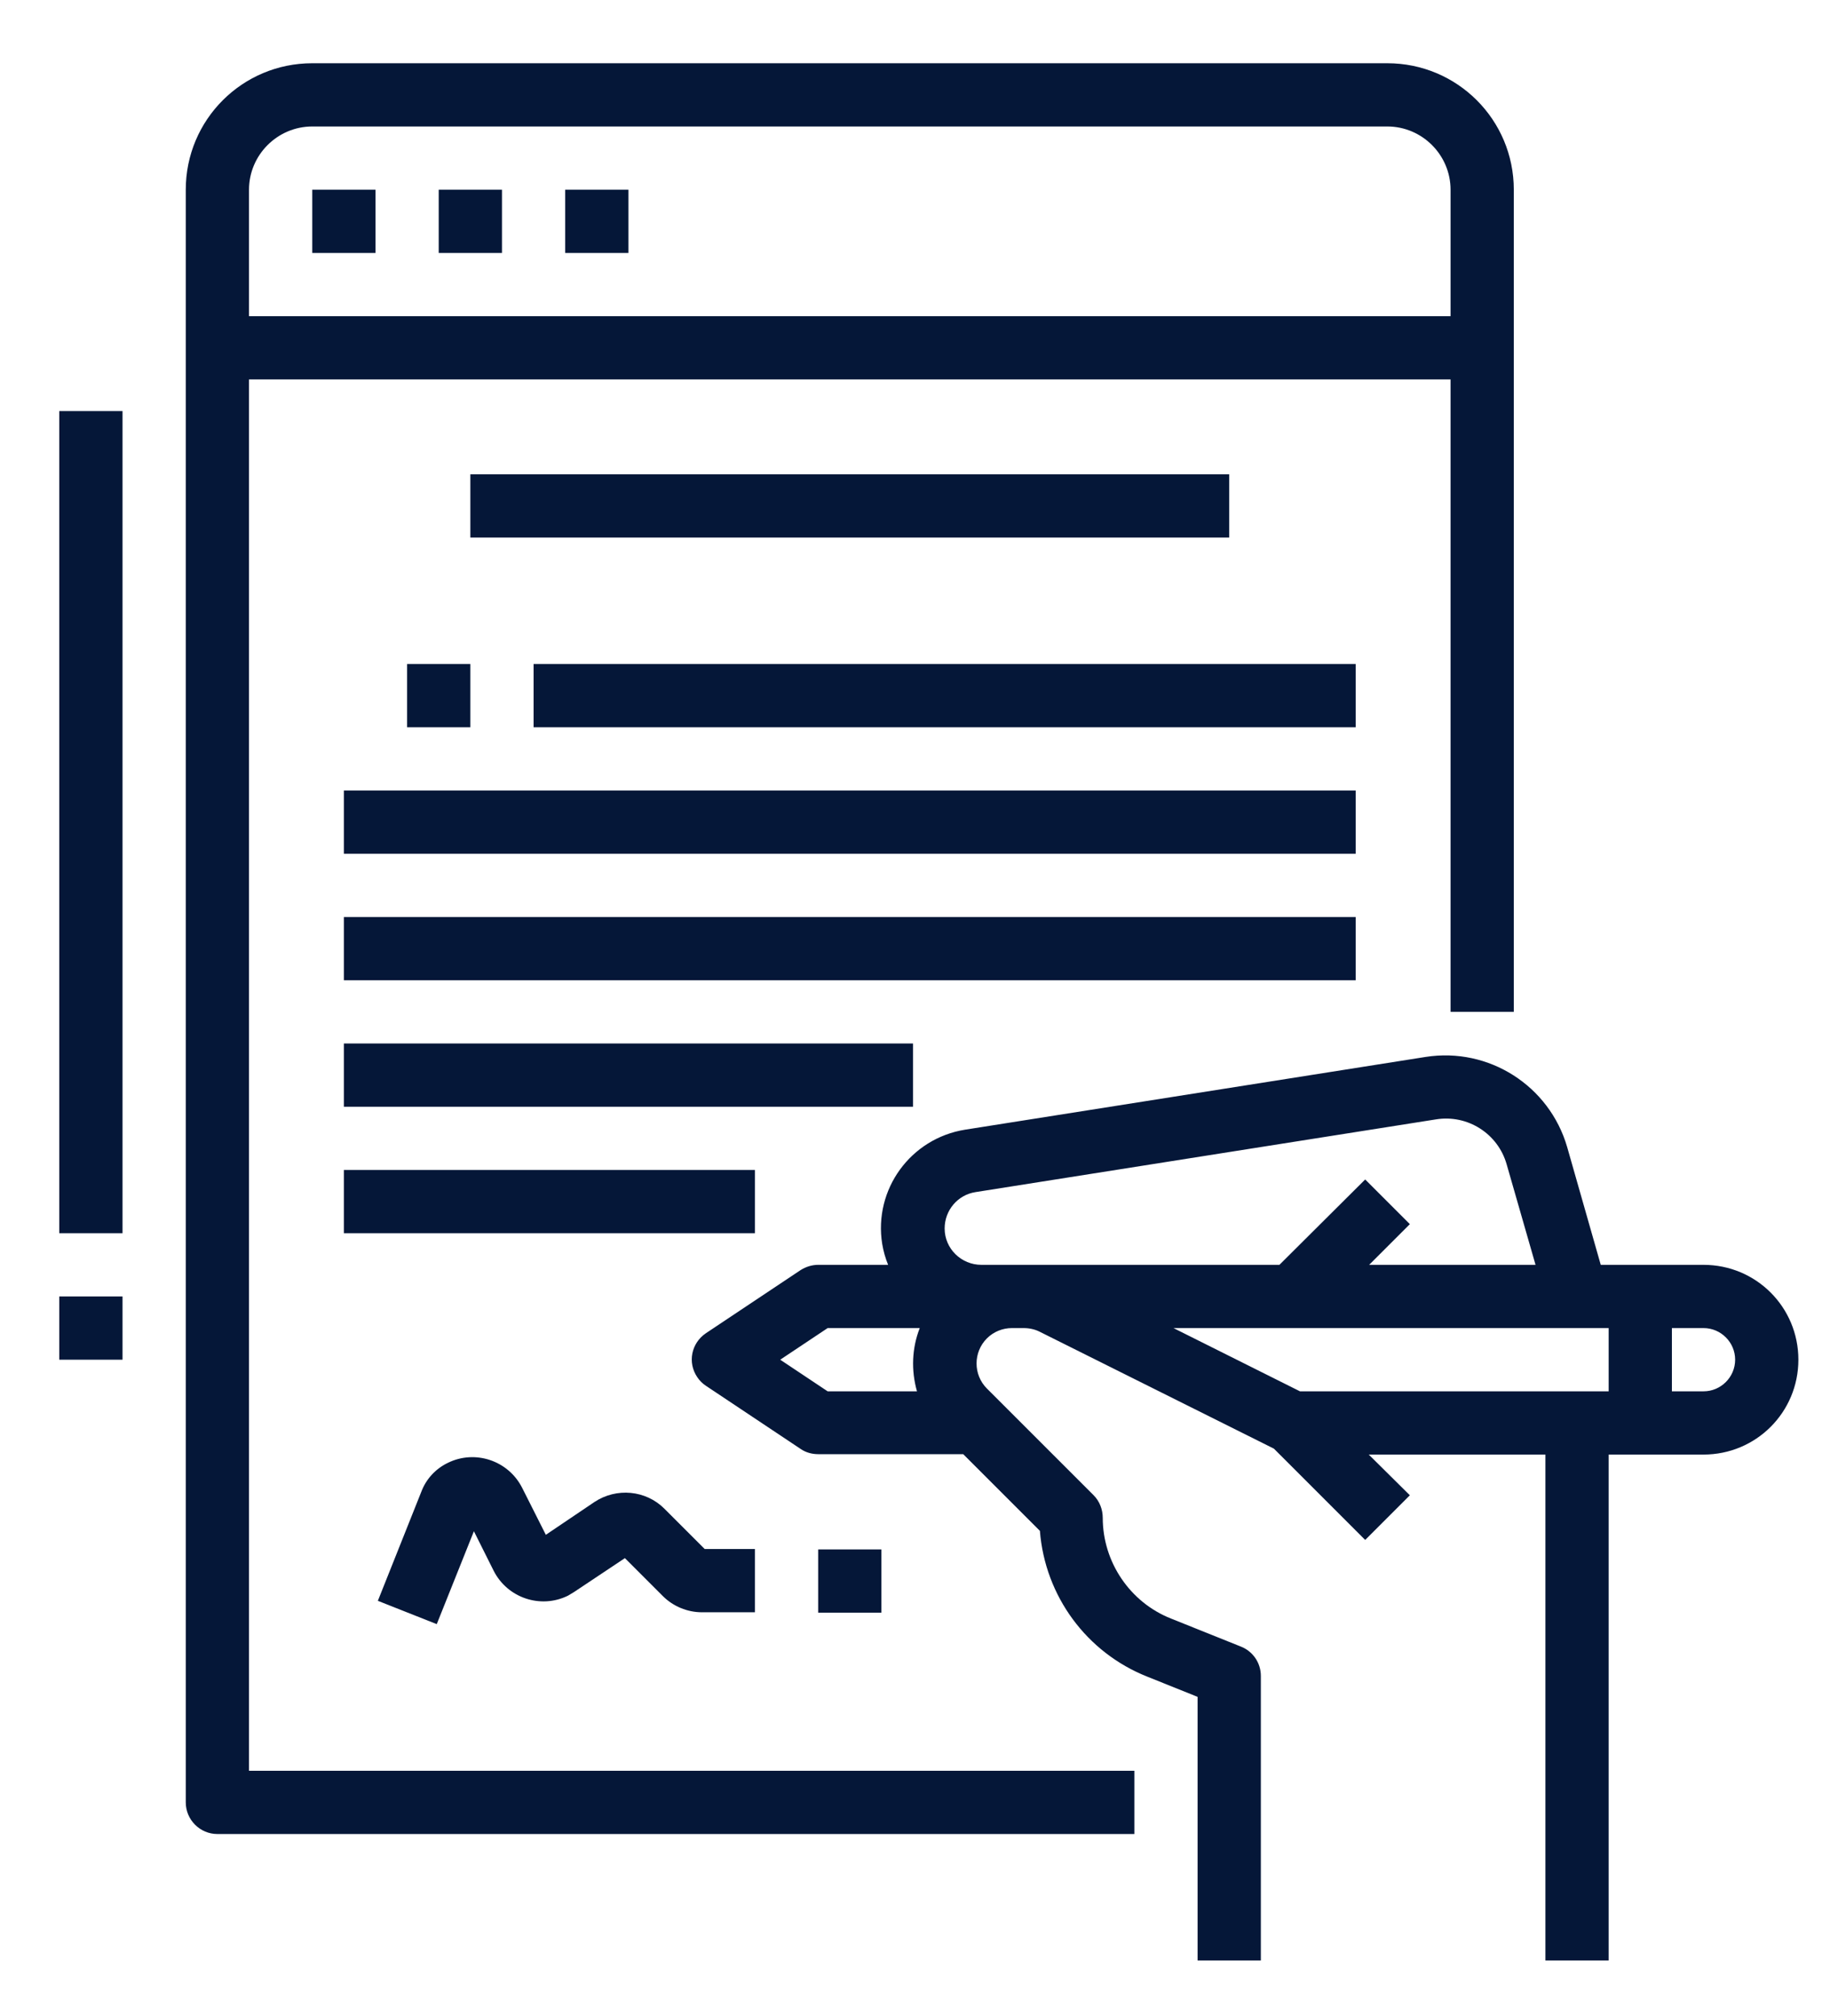 <?xml version="1.0" encoding="utf-8"?>
<!-- Generator: Adobe Illustrator 22.0.0, SVG Export Plug-In . SVG Version: 6.00 Build 0)  -->
<svg version="1.1" id="Calque_1" xmlns="http://www.w3.org/2000/svg" xmlns:xlink="http://www.w3.org/1999/xlink" x="0px" y="0px"
	 viewBox="0 0 463 510" style="enable-background:new 0 0 463 510;" xml:space="preserve">
<style type="text/css">
	.st0{fill:#051738;}
</style>
<title>Contract-paper-sign-online-working</title>
<g>
	<path class="st0" d="M138.1,388.3l-6-11.9c-3.5-6.9-11.9-9.7-18.8-6.3c-3.1,1.5-5.5,4.1-6.7,7.3l-11,27.6l14.9,5.9l9.4-23.5l5,10
		c3.5,6.9,11.9,9.7,18.8,6.3c0.5-0.3,1-0.6,1.5-0.9l12.9-8.6l9.6,9.6c2.6,2.6,6.2,4.1,9.9,4.1H191v-16h-12.7l-10.2-10.2
		c-4.7-4.7-12.1-5.4-17.7-1.7L138.1,388.3z"/>
	<path class="st0" d="M383,256V48c0-17.7-14.3-32-32-32H79c-17.7,0-32,14.3-32,32v408c0,4.4,3.6,8,8,8h232v-16H63V96h304v160H383z
		 M63,80V48c0-8.8,7.2-16,16-16h272c8.8,0,16,7.2,16,16v32H63z"/>
	<path class="st0" d="M431,320h-26l-8.5-29.8c-4.5-15.5-19.8-25.3-35.8-22.8l-116.5,18.4c-13.8,2.2-23.2,15.1-21,28.9
		c0.3,1.8,0.8,3.6,1.5,5.3H207c-1.6,0-3.1,0.5-4.4,1.3l-24,16c-3.7,2.5-4.7,7.4-2.2,11.1c0.6,0.9,1.3,1.6,2.2,2.2l24,16
		c1.3,0.9,2.9,1.3,4.4,1.3h36.7l19.4,19.4c1.3,16.5,11.8,30.8,27.2,36.9l12.7,5.1V496h16v-72c0-3.3-2-6.2-5-7.4l-17.7-7.1
		c-10.4-4.1-17.3-14.3-17.3-25.5c0-2.1-0.8-4.2-2.3-5.7l-27-27c-3.5-3.5-3.5-9.2,0-12.7c1.7-1.7,4-2.6,6.3-2.6h3
		c1.4,0,2.8,0.3,4,0.9l59.3,29.6l23.1,23.1l11.3-11.3L346.3,368H391v128h16V368h24c13.3,0,24-10.7,24-24S444.3,320,431,320z
		 M197.4,344l12-8h23.3c-2,5.1-2.2,10.7-0.7,16h-22.6L197.4,344z M256,320h-7.7c-5.1,0-9.3-4.1-9.3-9.2c0-4.6,3.3-8.5,7.8-9.2
		l116.5-18.4c8-1.3,15.7,3.6,17.9,11.4l7.3,25.4h-42.1l10.3-10.3l-11.3-11.3L323.7,320H256z M328.9,352l-32-16H407v16H328.9z
		 M431,352h-8v-16h8c4.4,0,8,3.6,8,8S435.4,352,431,352z"/>
	<rect x="207" y="392" class="st0" width="16" height="16"/>
	<rect x="79" y="48" class="st0" width="16" height="16"/>
	<rect x="111" y="48" class="st0" width="16" height="16"/>
	<rect x="143" y="48" class="st0" width="16" height="16"/>
	<rect x="119" y="120" class="st0" width="192" height="16"/>
	<rect x="103" y="168" class="st0" width="16" height="16"/>
	<rect x="135" y="168" class="st0" width="208" height="16"/>
	<rect x="87" y="200" class="st0" width="256" height="16"/>
	<rect x="87" y="232" class="st0" width="256" height="16"/>
	<rect x="87" y="264" class="st0" width="144" height="16"/>
	<rect x="87" y="296" class="st0" width="104" height="16"/>
	<rect x="15" y="104" class="st0" width="16" height="208"/>
	<rect x="15" y="328" class="st0" width="16" height="16"/>
</g>
</svg>
